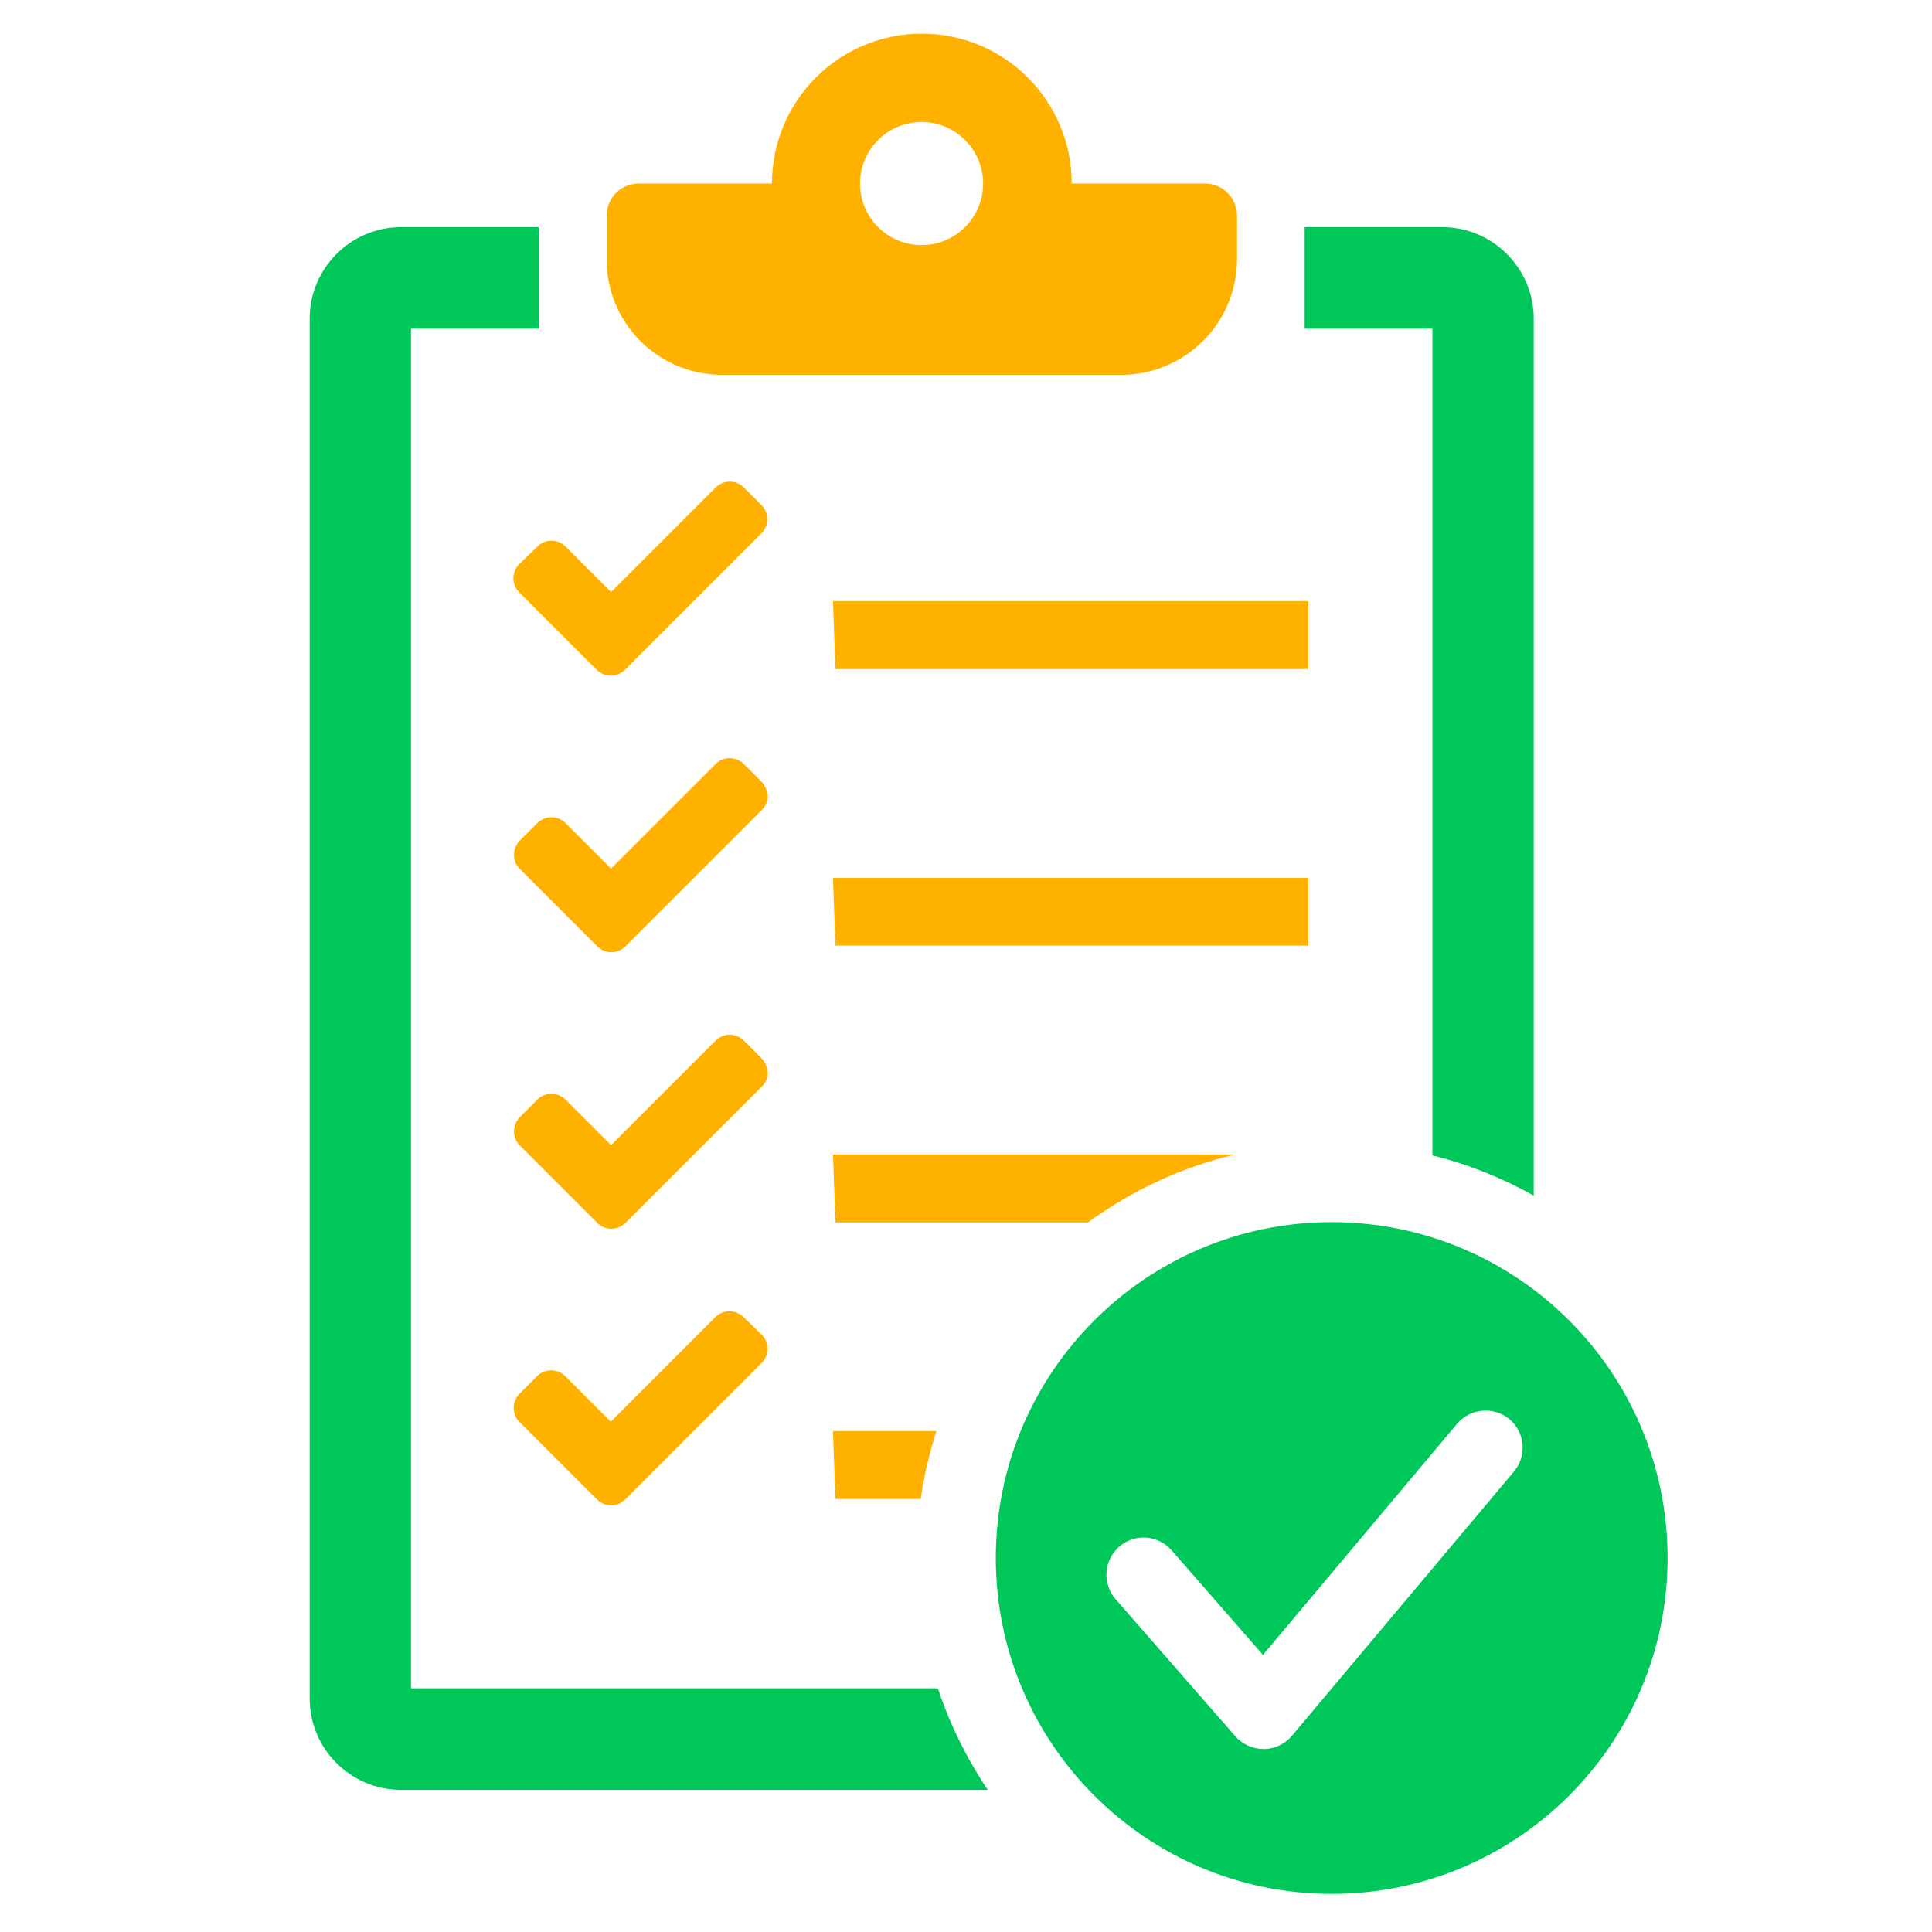 <?xml version="1.0" encoding="utf-8"?>
<!-- Generator: Adobe Illustrator 21.1.0, SVG Export Plug-In . SVG Version: 6.00 Build 0)  -->
<svg version="1.1" id="_xFF91_饑1" xmlns="http://www.w3.org/2000/svg" xmlns:xlink="http://www.w3.org/1999/xlink" x="0px"
	 y="0px" viewBox="0 0 700 700" style="enable-background:new 0 0 700 700;" xml:space="preserve">
<style type="text/css">
	.st0{fill:#00C759;}
	.st1{fill:#FFB100;}
</style>
<g>
	<g>
		<path class="st0" d="M148.9,611.7V119.1h46.3V82.3h-49.9c-18.2,0-33.1,14.9-33.1,33.1v500c0,18.3,14.9,33.1,33.1,33.1h212.6
			c-7.6-11.3-13.7-23.6-18.1-36.8H148.9z"/>
	</g>
	<g>
		<path class="st0" d="M518.9,418.6c13,3.2,25.4,8.2,36.8,14.6V115.4c0-18.2-14.9-33.1-33.1-33.1h-49.9v36.8h46.3V418.6z"/>
	</g>
	<g>
		<path class="st1" d="M261.6,135.8h144.7c23.1,0,41.9-18.8,41.9-41.9V78.1c0-6.4-5.2-11.6-11.6-11.6h-48.3
			c0-30-24.3-54.3-54.3-54.3c-30,0-54.3,24.3-54.3,54.3h-48.3c-6.4,0-11.6,5.2-11.6,11.6v15.8C219.7,117,238.4,135.8,261.6,135.8z
			 M333.9,44.2c12.3,0,22.3,10,22.3,22.3c0,12.3-10,22.3-22.3,22.3c-12.3,0-22.3-10-22.3-22.3C311.6,54.2,321.6,44.2,333.9,44.2z"/>
	</g>
	<g>
		<path class="st1" d="M302.7,543.1h30.9c1.2-8.4,3.1-16.6,5.7-24.6h-37.5L302.7,543.1z"/>
	</g>
	<g>
		<path class="st1" d="M269.5,477.3c-1.4-1.4-3.2-2.2-5.2-2.2c-2,0-3.8,0.8-5.2,2.2l-37.8,37.8l-16.4-16.4c-1.4-1.4-3.2-2.2-5.2-2.2
			s-3.8,0.8-5.2,2.2l-6.2,6.2c-2.9,2.9-2.9,7.6,0,10.4l27.9,27.9c1.4,1.4,3.2,2.2,5.2,2.2c2,0,3.8-0.8,5.2-2.2l49.3-49.3
			c1.4-1.4,2.2-3.2,2.2-5.2c0-2-0.8-3.8-2.2-5.2L269.5,477.3z"/>
	</g>
	<g>
		<path class="st1" d="M447.5,418.3H301.8l0.9,24.6h91.5C410,431.4,428,422.9,447.5,418.3z"/>
	</g>
	<g>
		<path class="st1" d="M275.8,383.3l-6.2-6.2c-1.4-1.4-3.2-2.2-5.2-2.2c-2,0-3.8,0.8-5.2,2.2l-37.8,37.8l-16.4-16.4
			c-1.4-1.4-3.2-2.2-5.2-2.2s-3.8,0.8-5.2,2.2l-6.2,6.2c-2.9,2.9-2.9,7.6,0,10.4l27.9,27.9c1.4,1.4,3.2,2.2,5.2,2.2
			c2,0,3.8-0.8,5.2-2.2l49.3-49.3c1.4-1.4,2.2-3.2,2.2-5.2C277.9,386.6,277.2,384.7,275.8,383.3z"/>
	</g>
	<g>
		<polygon class="st1" points="474,318.1 301.8,318.1 302.7,342.6 474,342.6 		"/>
	</g>
	<g>
		<path class="st1" d="M275.8,283.1l-6.2-6.2c-1.4-1.4-3.2-2.2-5.2-2.2c-2,0-3.8,0.8-5.2,2.2l-37.8,37.8l-16.4-16.4
			c-1.4-1.4-3.2-2.2-5.2-2.2s-3.8,0.8-5.2,2.2l-6.2,6.2c-2.9,2.9-2.9,7.6,0,10.4l27.9,27.9c1.4,1.4,3.2,2.2,5.2,2.2
			c2,0,3.8-0.8,5.2-2.2l49.3-49.3c1.4-1.4,2.2-3.2,2.2-5.2C277.9,286.4,277.2,284.5,275.8,283.1z"/>
	</g>
	<g>
		<polygon class="st1" points="474,217.8 301.8,217.8 302.7,242.4 474,242.4 		"/>
	</g>
	<g>
		<path class="st1" d="M188.2,204.3c-2.9,2.9-2.9,7.6,0,10.4l27.9,27.9c1.4,1.4,3.2,2.2,5.2,2.2c2,0,3.8-0.8,5.2-2.2l49.3-49.3
			c1.4-1.4,2.2-3.2,2.2-5.2s-0.8-3.8-2.2-5.2l-6.2-6.2c-1.4-1.4-3.2-2.2-5.2-2.2c-2,0-3.8,0.8-5.2,2.2l-37.8,37.8l-16.4-16.4
			c-1.4-1.4-3.2-2.2-5.2-2.2s-3.8,0.8-5.2,2.2L188.2,204.3z"/>
	</g>
	<g>
		<path class="st0" d="M482.5,442.8c-67.2,0-121.7,54.5-121.7,121.7c0,67.2,54.5,121.7,121.7,121.7c67.2,0,121.7-54.5,121.7-121.7
			C604.2,497.3,549.7,442.8,482.5,442.8z M548.5,533.2l-80.4,95.7c-2.5,3-6.3,4.8-10.2,4.8h-0.1c-3.9,0-7.6-1.7-10.2-4.6l-43.4-49.7
			c-4.9-5.6-4.3-14.1,1.3-19c5.6-4.9,14.1-4.3,19,1.3l33.1,37.9l70.3-83.7c4.8-5.7,13.3-6.4,19-1.7
			C552.6,519,553.3,527.5,548.5,533.2z"/>
	</g>
</g>
</svg>
